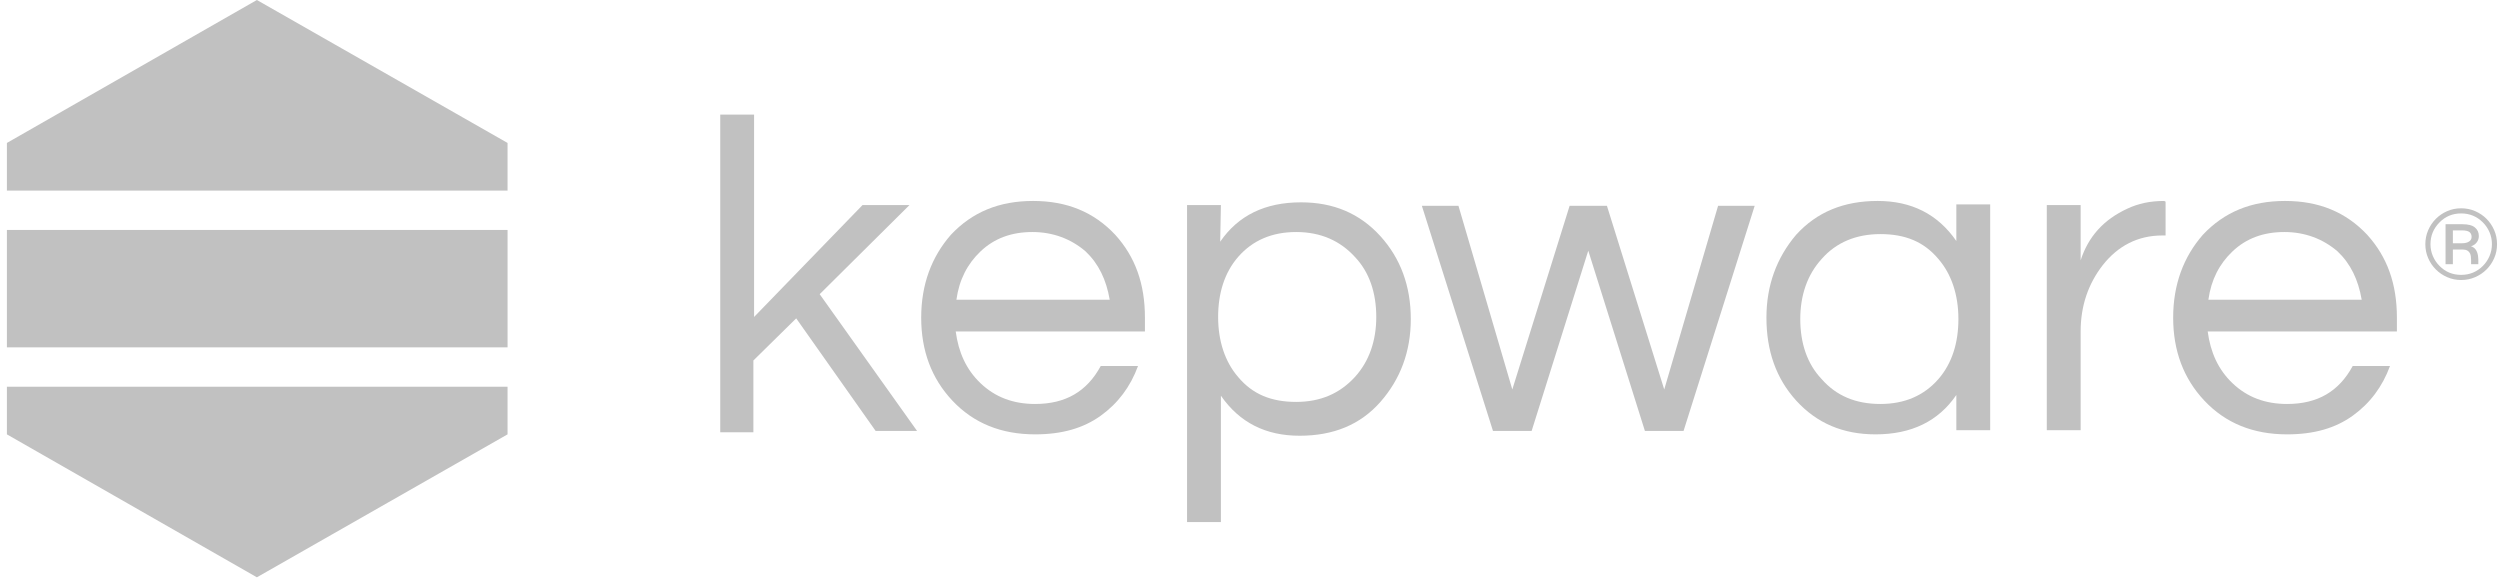 <svg xmlns="http://www.w3.org/2000/svg" width="270" height="63" viewBox="0 0 270 63" fill="none"><g id="logo-kepware"><path id="Vector" d="M88.526 31.771L99.041 46.538H94.567L85.99 34.382L81.366 38.931V46.687H77.786V12.38H81.441V34.232L93.15 22.15H98.221L88.526 31.771Z" fill="#C1C1C1"></path><path id="Vector_2" d="M111.795 43.629C115.076 43.629 117.388 42.287 118.88 39.527H122.907C122.087 41.765 120.744 43.555 118.88 44.897C117.015 46.239 114.703 46.911 111.795 46.911C108.14 46.911 105.157 45.717 102.845 43.256C100.608 40.87 99.489 37.886 99.489 34.307C99.489 30.727 100.608 27.744 102.696 25.357C105.008 22.896 107.917 21.703 111.571 21.703C115.225 21.703 118.134 22.896 120.446 25.357C122.609 27.744 123.653 30.652 123.653 34.307V35.798H103.218C103.516 38.036 104.337 39.9 105.903 41.392C107.469 42.883 109.408 43.629 111.795 43.629ZM111.496 25.059C109.259 25.059 107.394 25.73 105.903 27.147C104.486 28.489 103.591 30.205 103.293 32.368H119.849C119.476 30.205 118.656 28.489 117.239 27.147C115.673 25.805 113.734 25.059 111.496 25.059Z" fill="#C1C1C1"></path><path id="Vector_3" d="M131.782 26.103C133.721 23.269 136.63 21.852 140.508 21.852C144.013 21.852 146.847 23.045 149.085 25.506C151.247 27.893 152.366 30.876 152.366 34.456C152.366 37.961 151.247 40.944 149.085 43.406C146.922 45.867 144.013 47.06 140.359 47.06C136.704 47.06 133.87 45.643 131.857 42.734V56.383H128.202V22.15H131.857L131.782 26.103ZM139.986 25.059C137.376 25.059 135.287 25.954 133.721 27.744C132.23 29.459 131.558 31.697 131.558 34.232C131.558 36.843 132.304 39.08 133.721 40.721C135.287 42.585 137.301 43.406 139.986 43.406C142.596 43.406 144.684 42.511 146.325 40.721C147.891 39.005 148.637 36.768 148.637 34.232C148.637 31.622 147.891 29.385 146.325 27.744C144.759 26.029 142.671 25.059 139.986 25.059Z" fill="#C1C1C1"></path><path id="Vector_4" d="M171.533 27.073L165.418 46.538H161.241L153.56 22.225H157.512L163.329 42.063L169.52 22.225H173.547L179.737 42.063L185.554 22.225H189.507L181.825 46.538H177.649L171.533 27.073Z" fill="#C1C1C1"></path><path id="Vector_5" d="M211.284 42.66C209.345 45.494 206.437 46.911 202.558 46.911C199.053 46.911 196.219 45.717 193.982 43.256C191.819 40.87 190.775 37.886 190.775 34.307C190.775 30.801 191.893 27.818 193.982 25.357C196.219 22.896 199.128 21.703 202.782 21.703C206.437 21.703 209.271 23.12 211.284 26.028V22.076H214.939V46.463H211.284V42.66ZM203.08 43.629C205.691 43.629 207.779 42.734 209.345 40.944C210.837 39.229 211.508 36.992 211.508 34.456C211.508 31.846 210.762 29.608 209.345 27.967C207.779 26.103 205.765 25.282 203.08 25.282C200.47 25.282 198.307 26.177 196.741 27.967C195.175 29.683 194.429 31.92 194.429 34.456C194.429 37.066 195.175 39.303 196.741 40.944C198.307 42.734 200.396 43.629 203.08 43.629Z" fill="#C1C1C1"></path><path id="Vector_6" d="M233.882 21.777V25.432H233.509C230.899 25.432 228.736 26.55 227.095 28.639C225.529 30.652 224.709 33.039 224.709 35.798V46.463H221.054V22.15H224.709V28.116C225.529 25.581 227.17 23.716 229.78 22.523C230.899 22.001 232.167 21.703 233.733 21.703L233.882 21.777Z" fill="#C1C1C1"></path><path id="Vector_7" d="M247.008 43.629C250.29 43.629 252.602 42.287 254.093 39.527H258.12C257.3 41.765 255.958 43.555 254.093 44.897C252.229 46.239 249.917 46.911 247.008 46.911C243.354 46.911 240.37 45.717 238.058 43.256C235.821 40.87 234.702 37.886 234.702 34.307C234.702 30.727 235.821 27.744 237.909 25.357C240.221 22.896 243.13 21.703 246.784 21.703C250.439 21.703 253.347 22.896 255.659 25.357C257.822 27.744 258.866 30.652 258.866 34.307V35.798H238.431C238.73 38.036 239.55 39.9 241.116 41.392C242.682 42.883 244.621 43.629 247.008 43.629ZM246.71 25.059C244.472 25.059 242.608 25.73 241.116 27.147C239.699 28.489 238.804 30.205 238.506 32.368H255.063C254.69 30.205 253.869 28.489 252.452 27.147C250.886 25.805 248.947 25.059 246.71 25.059Z" fill="#C1C1C1"></path><path id="Vector_8" d="M27.743 0L0.745 15.438V20.584H54.816V15.438L27.743 0Z" fill="#C1C1C1"></path><path id="Vector_9" d="M27.743 62.349L54.816 46.911V41.765H0.745V46.911L27.743 62.349Z" fill="#C1C1C1"></path><path id="Vector_10" d="M54.816 37.514H27.743H0.745V24.835H54.816V37.514Z" fill="#C1C1C1"></path><path id="Vector_11" d="M265.804 22.496C266.339 22.496 266.842 22.598 267.312 22.801C267.784 23.005 268.195 23.282 268.544 23.632C268.895 23.983 269.172 24.394 269.375 24.864C269.579 25.336 269.68 25.838 269.68 26.374C269.68 26.909 269.579 27.41 269.375 27.877C269.172 28.345 268.894 28.754 268.544 29.104C268.194 29.455 267.783 29.731 267.312 29.935C266.842 30.139 266.338 30.241 265.804 30.241C265.269 30.241 264.767 30.139 264.3 29.935C263.832 29.732 263.424 29.455 263.073 29.104C262.723 28.754 262.445 28.345 262.242 27.877C262.039 27.41 261.937 26.909 261.937 26.374C261.937 25.838 262.039 25.336 262.242 24.864C262.445 24.394 262.723 23.983 263.073 23.632C263.424 23.282 263.832 23.005 264.3 22.801C264.767 22.598 265.268 22.496 265.804 22.496ZM265.804 29.686C266.723 29.686 267.507 29.362 268.155 28.714C268.456 28.413 268.694 28.06 268.867 27.657C269.04 27.254 269.128 26.825 269.128 26.369C269.128 25.913 269.041 25.483 268.867 25.08C268.694 24.676 268.456 24.324 268.155 24.023C267.507 23.375 266.723 23.05 265.804 23.05C264.877 23.05 264.096 23.375 263.463 24.023C262.815 24.678 262.491 25.462 262.491 26.375C262.491 26.826 262.577 27.255 262.751 27.657C262.925 28.06 263.162 28.413 263.463 28.714C264.096 29.362 264.877 29.686 265.804 29.686ZM267.714 25.491C267.714 25.748 267.639 25.976 267.488 26.175C267.338 26.375 267.13 26.517 266.866 26.6C267.281 26.721 267.534 27.059 267.624 27.617C267.646 27.76 267.658 27.889 267.658 28.002V28.533H266.878V28.103C266.878 27.78 266.844 27.545 266.776 27.403C266.633 27.102 266.377 26.951 266.008 26.951H264.911V28.534H264.119V24.215H265.951C266.561 24.215 267.007 24.332 267.29 24.565C267.573 24.798 267.714 25.107 267.714 25.491ZM265.894 26.272C266.211 26.272 266.464 26.211 266.652 26.091C266.84 25.97 266.934 25.801 266.934 25.582C266.934 25.364 266.859 25.192 266.708 25.068C266.558 24.943 266.279 24.881 265.871 24.881H264.911V26.272H265.894Z" fill="#C1C1C1"></path></g></svg>